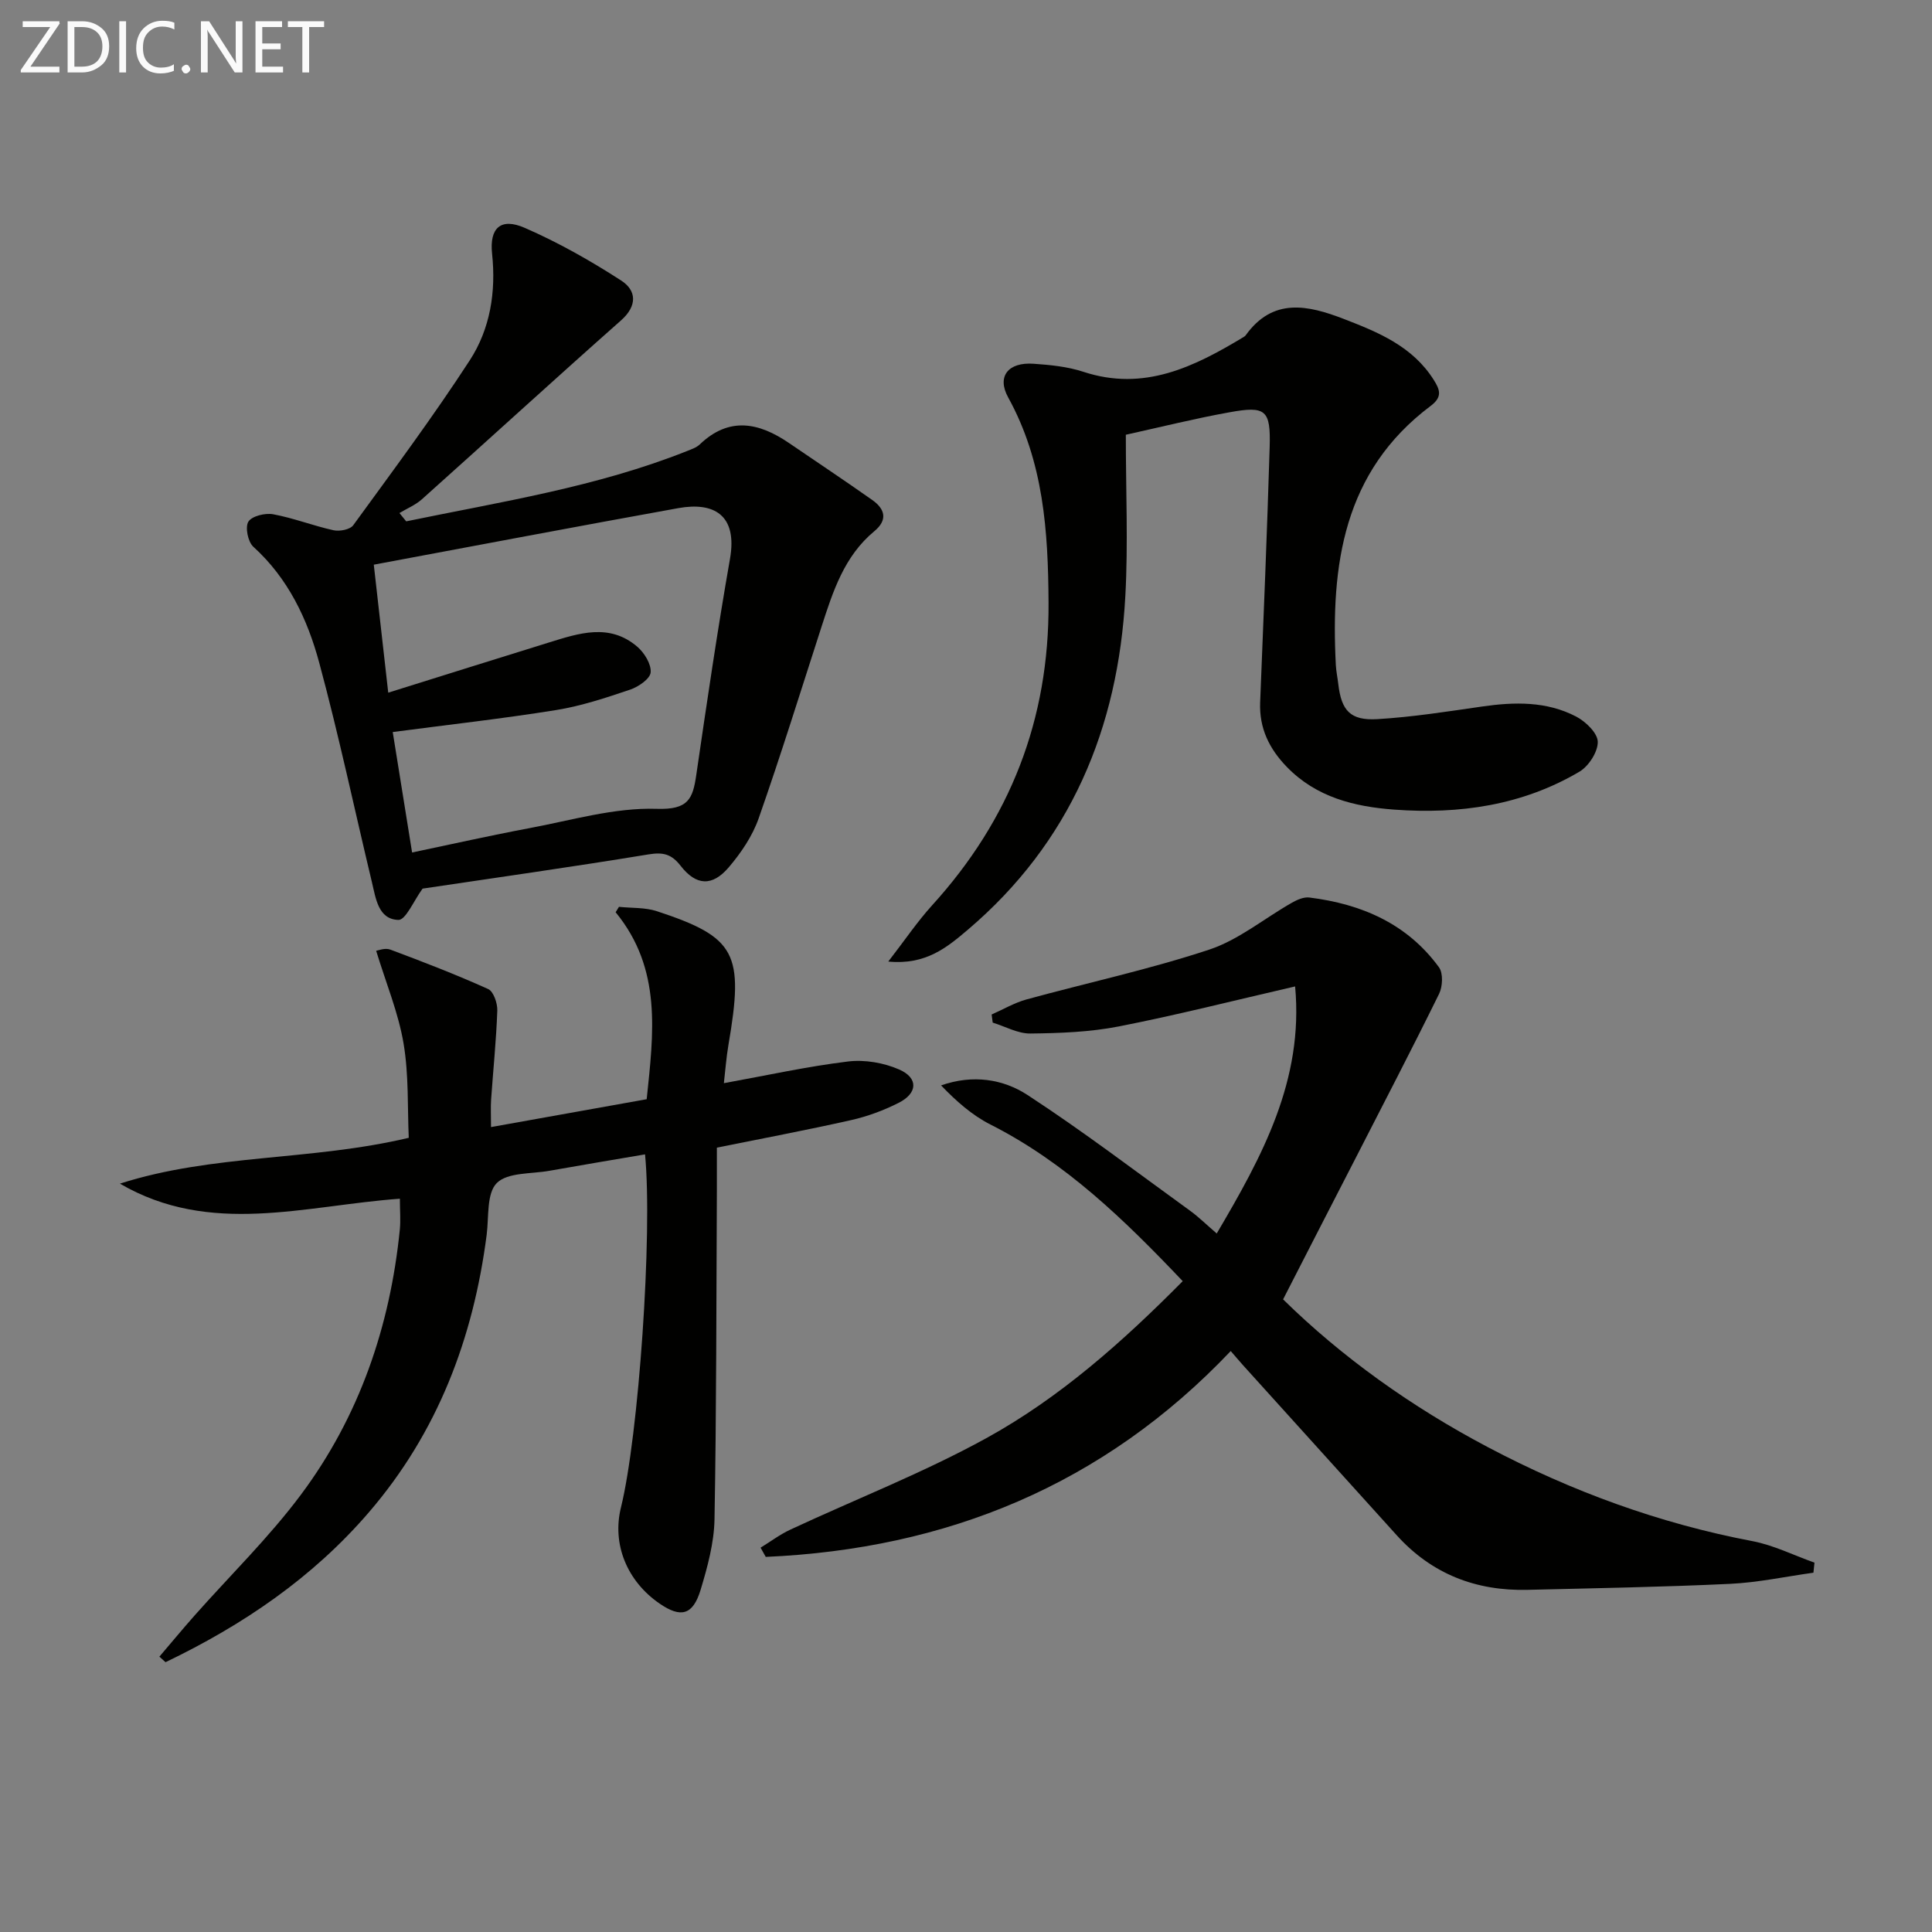 <svg enable-background="new 0 0 400 400" viewBox="0 0 400 400" xmlns="http://www.w3.org/2000/svg"><rect x="0" y="0" width="400" height="400" fill="#808080" stroke="none"/><path d="m265.65 269.02c12.18 11.97 26.61 22.27 42.42 30.61 17.28 9.12 35.46 15.78 54.73 19.44 4.41.84 8.59 2.94 12.87 4.46-.07.69-.14 1.39-.22 2.08-5.76.8-11.49 2.04-17.28 2.31-13.95.66-27.92.9-41.89 1.24-10.7.26-19.85-3.27-27.11-11.31-10.59-11.73-21.2-23.44-31.79-35.17-.76-.84-1.49-1.72-2.57-2.96-26.38 27.79-58.87 40.97-96.27 42.62-.36-.64-.71-1.27-1.07-1.91 2.06-1.26 4.01-2.74 6.19-3.75 13.52-6.3 27.5-11.75 40.54-18.92 15.19-8.36 28.18-19.9 40.67-32.51-12.04-12.67-24.24-24.55-39.83-32.44-3.79-1.92-7.08-4.84-10.2-8.09 6.63-2.32 12.88-1.29 17.9 1.99 11.53 7.52 22.51 15.9 33.68 23.98 1.74 1.26 3.28 2.79 5.49 4.69 9.43-16 18.03-31.76 16.23-51.15-12.63 2.91-24.5 5.93-36.49 8.28-5.98 1.17-12.2 1.4-18.32 1.47-2.59.03-5.2-1.46-7.8-2.26-.07-.56-.15-1.12-.22-1.68 2.39-1.05 4.7-2.42 7.19-3.11 12.62-3.46 25.46-6.22 37.85-10.32 6.11-2.02 11.41-6.47 17.14-9.72 1.07-.61 2.45-1.21 3.59-1.07 10.79 1.34 20.25 5.41 26.84 14.44.9 1.23.77 3.99.03 5.5-5.62 11.43-11.51 22.73-17.31 34.07-4.93 9.56-9.83 19.12-14.99 29.19z" fill="#010100"/><path d="m82.79 248.18c-19.71 1.43-39.22 7.81-57.96-3.12 19.22-6.17 39.51-4.68 59.8-9.49-.28-6.15.03-12.97-1.08-19.55-1.07-6.34-3.61-12.42-5.67-19.17.34-.04 1.82-.66 2.92-.25 6.83 2.55 13.63 5.18 20.27 8.17 1.11.5 1.95 2.96 1.89 4.48-.22 6.14-.85 12.25-1.28 18.38-.11 1.62-.02 3.26-.02 5.72 10.83-1.94 21.34-3.82 32.23-5.77 1.41-13.6 3.22-26.95-6.43-38.71.23-.37.46-.74.69-1.12 2.62.28 5.39.1 7.84.9 16.42 5.41 18.09 8.68 14.82 27.72-.44 2.58-.63 5.21-.94 7.89 8.89-1.61 17.24-3.46 25.7-4.49 3.45-.42 7.41.26 10.6 1.66 4.01 1.76 3.83 4.92-.13 6.91-3.09 1.56-6.43 2.8-9.8 3.56-9.04 2.04-18.16 3.75-27.82 5.71 0 2.93.01 6.02 0 9.1-.12 22.62-.08 45.24-.49 67.85-.09 4.89-1.45 9.87-2.88 14.61-1.59 5.24-4.09 5.86-8.48 2.84-6.79-4.66-9.88-12.34-8.01-19.9 3.66-14.79 6.58-56.67 4.99-73.11-6.63 1.13-13.23 2.23-19.81 3.4-3.75.67-8.63.3-10.88 2.53-2.14 2.13-1.63 7.02-2.1 10.72-2.77 21.43-10.13 40.88-24.37 57.44-11.69 13.6-26.14 23.38-42.12 31.05-.42-.38-.84-.76-1.27-1.15 2.42-2.83 4.79-5.7 7.26-8.49 7.38-8.33 15.42-16.17 22.05-25.05 12.08-16.19 18.45-34.81 20.47-54.89.19-1.96.01-3.95.01-6.38z" fill="#010100"/><path d="m84.1 107.94c19.57-4.05 39.38-7.09 58.12-14.55.92-.37 1.96-.71 2.65-1.37 6.09-5.83 12.25-4.55 18.48-.3 5.75 3.92 11.54 7.78 17.23 11.79 2.66 1.87 3.27 4.13.43 6.48-6.23 5.16-8.56 12.46-10.92 19.76-4.29 13.25-8.41 26.56-13.02 39.69-1.29 3.67-3.65 7.15-6.2 10.14-3.4 3.98-6.73 3.82-9.95-.32-1.93-2.48-3.66-2.86-6.7-2.36-15.88 2.61-31.82 4.85-46.73 7.08-1.83 2.5-3.49 6.53-5.01 6.48-4.18-.13-4.67-4.46-5.48-7.82-3.63-15.15-6.85-30.41-10.91-45.44-2.43-9-6.42-17.46-13.64-24-1.12-1.01-1.73-4.05-1.03-5.19.72-1.17 3.48-1.84 5.12-1.54 4.23.78 8.29 2.38 12.5 3.31 1.26.28 3.43-.13 4.09-1.03 8.2-11.27 16.54-22.47 24.13-34.15 4.23-6.51 5.46-14.16 4.62-22.07-.57-5.34 1.8-7.52 6.75-5.36 6.94 3.02 13.62 6.8 19.99 10.92 3.16 2.04 3.39 5.21-.06 8.26-13.83 12.24-27.45 24.71-41.21 37.02-1.33 1.19-3.09 1.91-4.65 2.85.46.58.93 1.15 1.4 1.72zm-3.72 35.47c11.39-3.56 22.29-6.99 33.21-10.37 6.23-1.93 12.59-4.1 18.37.87 1.46 1.26 2.9 3.6 2.75 5.31-.12 1.33-2.53 2.98-4.24 3.56-5.02 1.69-10.12 3.39-15.33 4.23-11.07 1.78-22.22 3.02-33.83 4.55 1.21 7.51 2.55 15.91 4.01 24.94 8.4-1.76 16.27-3.54 24.19-5.02 8.8-1.64 17.7-4.31 26.47-4.02 6.54.21 7.46-2.06 8.18-7.04 2.18-14.92 4.36-29.84 6.97-44.68 1.62-9.18-3.38-11.85-10.67-10.54-21.02 3.79-42 7.78-63.07 11.71.96 8.47 1.92 17 2.99 26.5z" fill="#010100"/><path d="m233.09 90.01c0 11.74.49 22.59-.1 33.37-1.48 27.4-11.35 51.06-32.67 69.16-4.26 3.61-8.66 7.29-16.41 6.54 3.45-4.46 6.02-8.28 9.07-11.64 16.16-17.78 24.25-38.48 24.11-62.64-.08-14.8-1.01-29.19-8.36-42.52-2.39-4.34-.01-7.34 5.26-6.97 3.46.24 7.02.59 10.29 1.66 12.58 4.15 22.99-1.03 33.24-7.22.14-.09.29-.19.38-.32 5.64-7.88 12.9-6.26 20.31-3.4 7.17 2.76 14.25 5.68 18.63 12.62 1.29 2.04 1.85 3.53-.65 5.4-18.11 13.6-20.68 32.98-19.62 53.64.07 1.32.36 2.63.51 3.95.64 5.47 2.48 7.58 8.08 7.25 7.25-.43 14.47-1.57 21.68-2.61 6.71-.97 13.36-1.12 19.49 2.08 1.97 1.03 4.44 3.41 4.47 5.22.04 2.08-1.87 5.04-3.78 6.18-11.83 6.99-24.89 8.86-38.39 7.86-8.24-.61-16.09-2.55-22.18-8.81-3.65-3.75-5.76-8.02-5.55-13.38.71-17.62 1.44-35.23 1.97-52.85.23-7.72-.79-8.59-8.32-7.22-7.13 1.28-14.2 3.05-21.46 4.65z" fill="#010100"/><g fill="#fafafa"><path d="m12.4 4.8-6.1 9h6v1.2h-8v-.5l6.1-8.9h-5.7v-1.2h7.6v.4z"/><path d="m14 15v-10.6h3c1.6 0 2.9.5 4 1.4s1.6 2.2 1.6 3.8-.5 3-1.6 3.9-2.4 1.5-4 1.5zm1.4-9.4v8.2h1.6c1.3 0 2.4-.4 3.1-1.1s1.1-1.8 1.1-3.1-.4-2.3-1.2-3-1.8-1-3.1-1z"/><path d="m26.1 4.4v10.6h-1.4v-10.6z"/><path d="m36.1 14.6c-.8.4-1.8.6-2.9.6-1.5 0-2.7-.5-3.6-1.4s-1.4-2.2-1.4-3.8c0-1.7.5-3.1 1.5-4.1s2.3-1.6 3.9-1.6c1 0 1.8.1 2.5.4v1.4c-.8-.4-1.6-.6-2.5-.6-1.2 0-2.1.4-2.9 1.2s-1.1 1.8-1.1 3.2c0 1.3.3 2.3 1 3s1.6 1.1 2.7 1.1c1 0 2-.2 2.7-.7v1.3z"/><path d="m37.6 14.3c0-.2.1-.5.3-.6s.4-.3.6-.3c.3 0 .5.1.6.3s.3.4.3.6-.1.4-.3.6-.4.3-.6.3c-.3 0-.5-.1-.6-.3s-.3-.4-.3-.6z"/><path d="m50.2 15h-1.6l-5.3-8.2c-.2-.2-.3-.5-.4-.7 0 .2.1.7.1 1.5v7.4h-1.4v-10.6h1.7l5.2 8.1c.2.4.4.6.4.7 0-.3-.1-.8-.1-1.5v-7.3h1.4z"/><path d="m58.6 15h-5.7v-10.6h5.5v1.2h-4.1v3.4h3.8v1.2h-3.8v3.6h4.3z"/><path d="m67.1 5.6h-3.1v9.4h-1.4v-9.4h-3v-1.2h7.5z"/></g></svg>